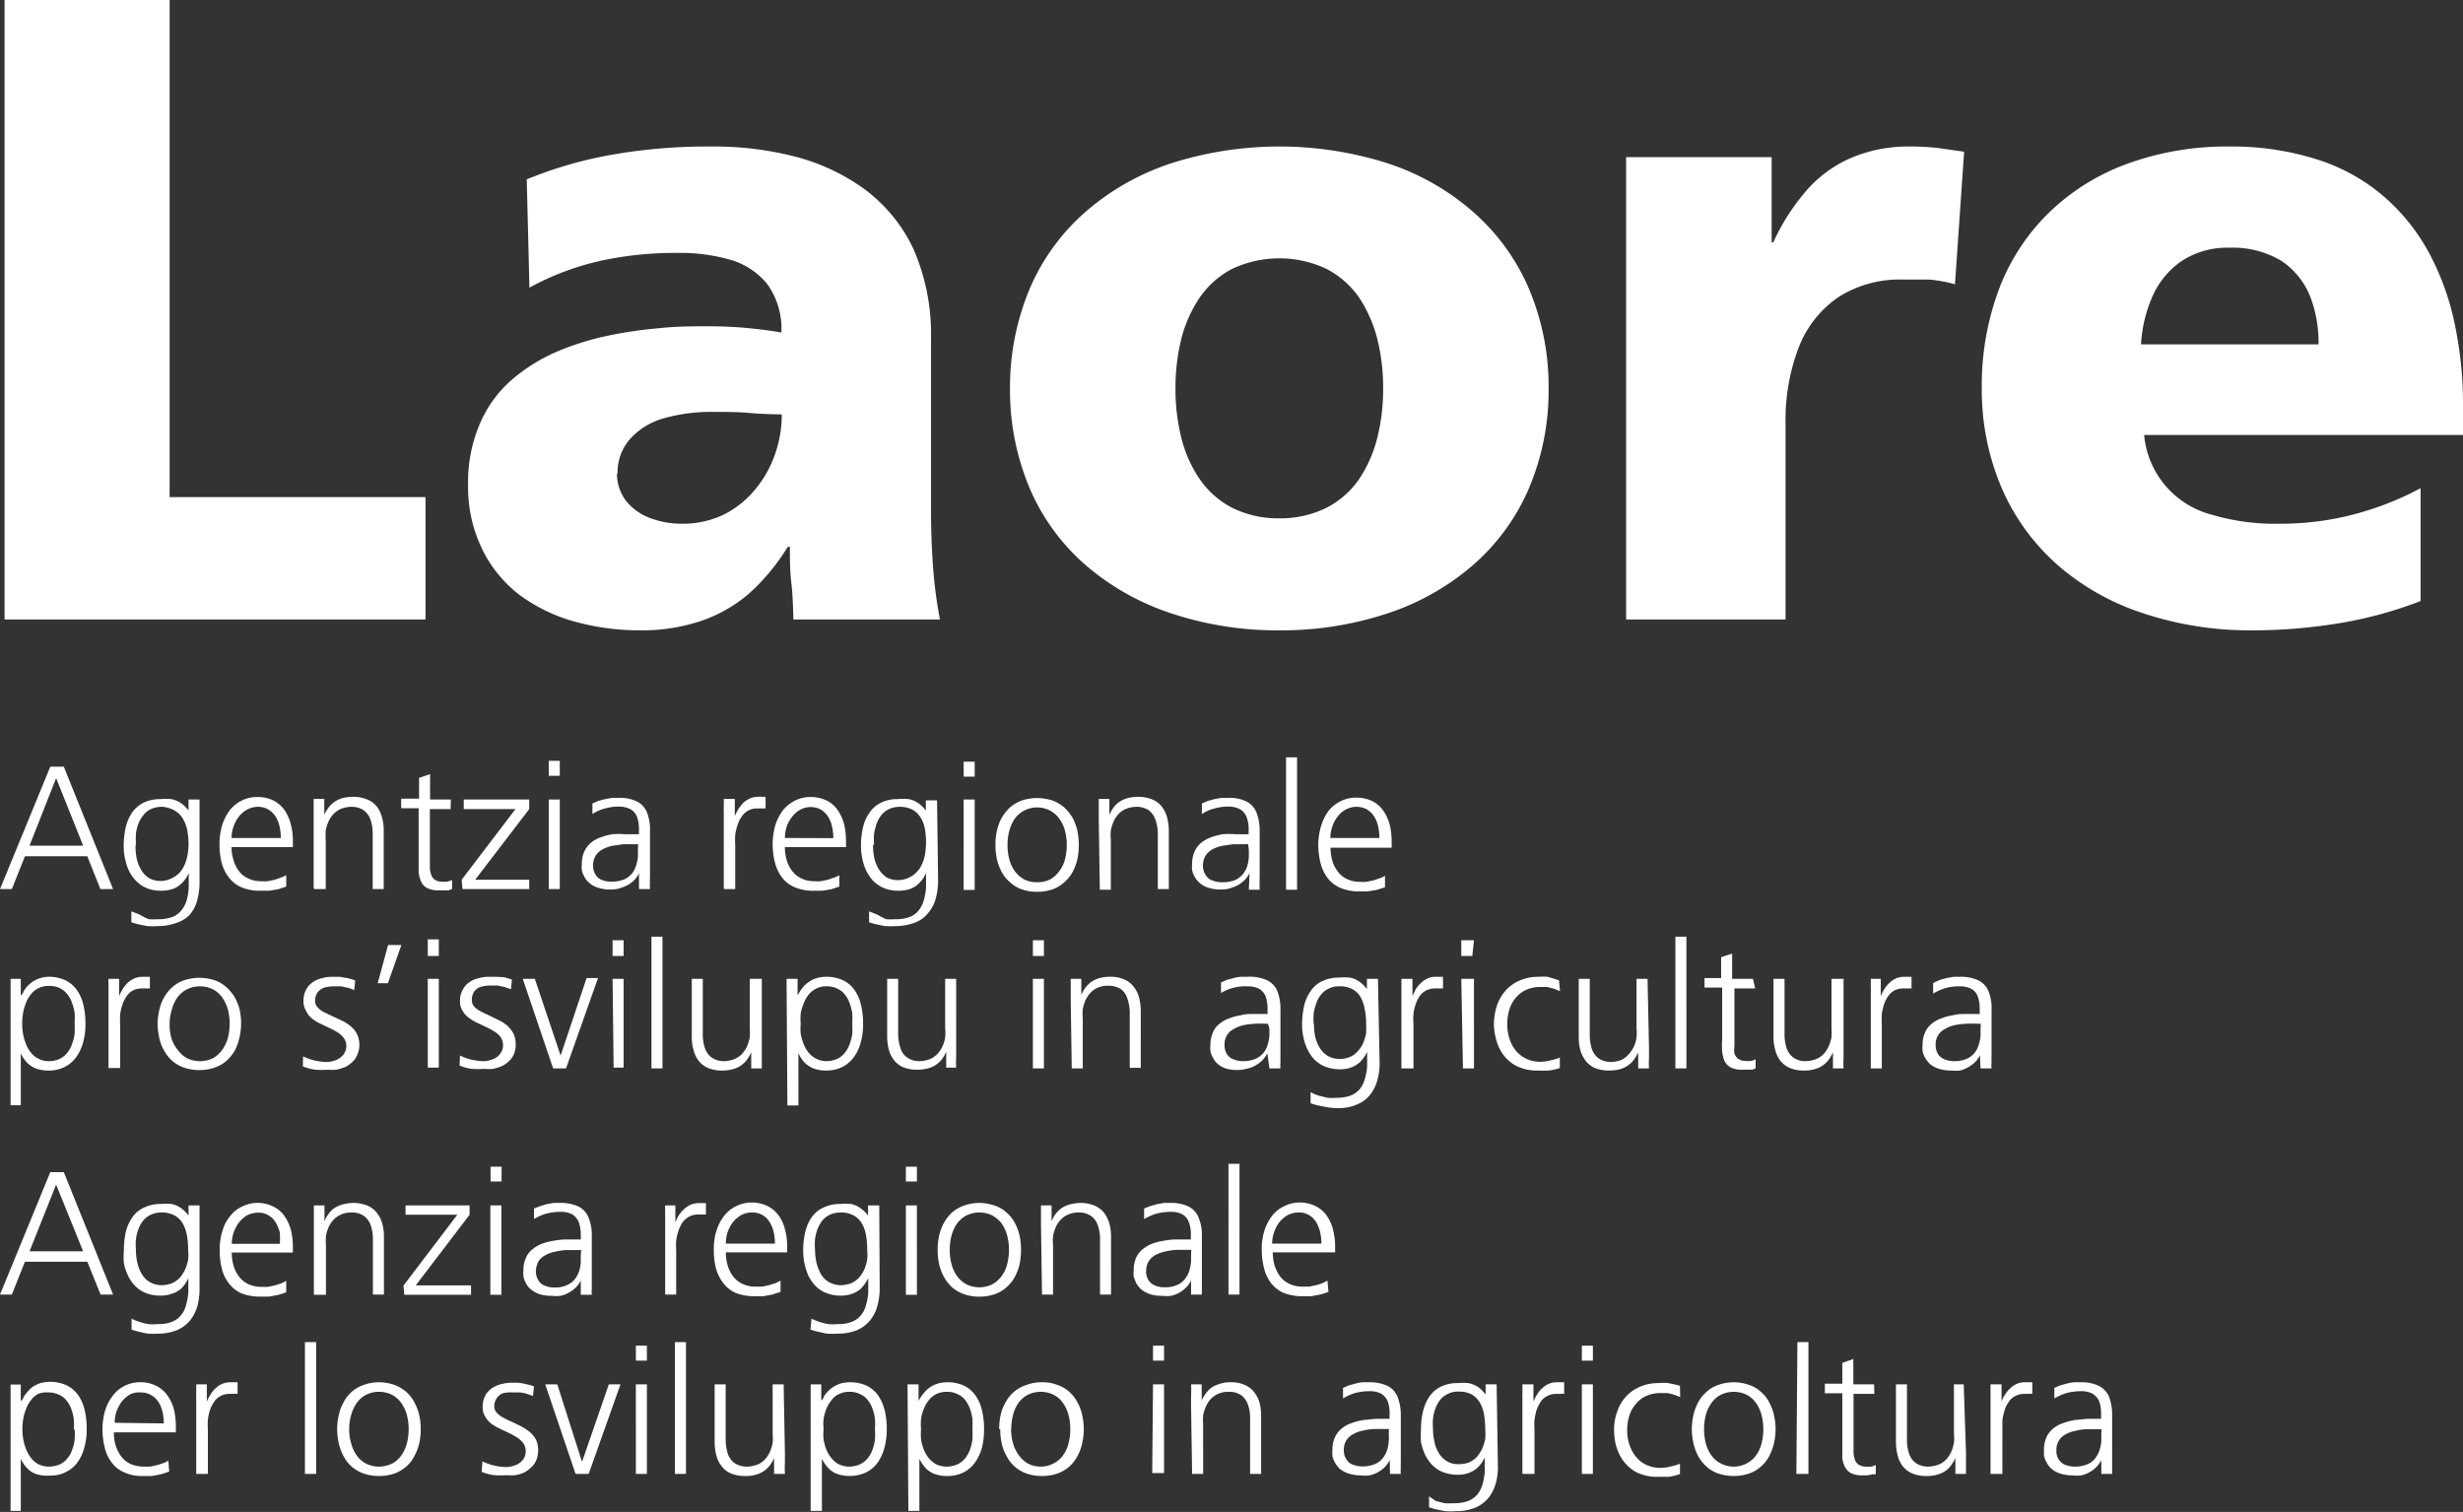 <svg id="Livello_1" data-name="Livello 1" xmlns="http://www.w3.org/2000/svg" viewBox="0 0 118.49 72.75"><rect x="0" y="0" width="118.49" height="72.75" fill="#333333" stroke="none"/><path d="M.22,29.81H20.47V23.92H8.16V0H.22Zm45,0a21.51,21.51,0,0,1-.34-2.63c-.06-.87-.09-1.75-.09-2.62V16.27a10.26,10.26,0,0,0-.85-4.3A7.62,7.62,0,0,0,41.6,9.11a9.88,9.88,0,0,0-3.37-1.58,15.61,15.61,0,0,0-4-.48,26.56,26.56,0,0,0-4.65.37,19.8,19.8,0,0,0-4.24,1.21l.13,5.21a13.1,13.1,0,0,1,3.42-1.29,16.69,16.69,0,0,1,3.67-.38,8.7,8.7,0,0,1,2.54.32,3.55,3.55,0,0,1,1.82,1.19A3.67,3.67,0,0,1,37.59,16c-.5-.09-1.06-.16-1.69-.22s-1.26-.08-1.89-.08-1.46,0-2.28.09a20.71,20.71,0,0,0-2.52.37,13.36,13.36,0,0,0-2.49.79,8.46,8.46,0,0,0-2.14,1.36,5.82,5.82,0,0,0-1.49,2.07,7,7,0,0,0-.57,2.92,6.79,6.79,0,0,0,.68,3.13A6.16,6.16,0,0,0,25,28.63a8.05,8.05,0,0,0,2.65,1.28,11.7,11.7,0,0,0,3.16.42,9,9,0,0,0,2.85-.43A7,7,0,0,0,36,28.59a10.18,10.18,0,0,0,1.9-2.28H38c0,.58,0,1.15.07,1.74s.08,1.16.1,1.76Zm-15.51-7a2.44,2.44,0,0,1,.63-1.72A3.42,3.42,0,0,1,32,20.11a8.28,8.28,0,0,1,2.37-.29c.58,0,1.14,0,1.69.05s1.06.06,1.55.07a5.8,5.8,0,0,1-.33,1.93,5.37,5.37,0,0,1-.95,1.68,4.7,4.7,0,0,1-1.49,1.2,4.53,4.53,0,0,1-2,.45,4.28,4.28,0,0,1-1.61-.29,2.69,2.69,0,0,1-1.13-.83,2.2,2.2,0,0,1-.42-1.31m31.87,7.56a16.21,16.21,0,0,0,5.12-.79,12,12,0,0,0,4.1-2.27,10.22,10.22,0,0,0,2.73-3.65,12,12,0,0,0,1-4.91,12.06,12.06,0,0,0-1-4.94,10.26,10.26,0,0,0-2.73-3.66,11.8,11.8,0,0,0-4.1-2.28,17.19,17.19,0,0,0-10.24,0,11.94,11.94,0,0,0-4.11,2.28,10.26,10.26,0,0,0-2.73,3.66,12.23,12.23,0,0,0-1,4.94,12.12,12.12,0,0,0,1,4.91,10.22,10.22,0,0,0,2.73,3.65,12.09,12.09,0,0,0,4.11,2.27,16.12,16.12,0,0,0,5.12.79m0-5.39a5,5,0,0,1-2.28-.51,4.26,4.26,0,0,1-1.55-1.37,6.11,6.11,0,0,1-.89-2,9.6,9.6,0,0,1-.28-2.36,9.72,9.72,0,0,1,.28-2.39,6.32,6.32,0,0,1,.89-2,4.36,4.36,0,0,1,1.55-1.37,5.33,5.33,0,0,1,4.55,0,4.39,4.39,0,0,1,1.56,1.37,6.53,6.53,0,0,1,.88,2,9.72,9.72,0,0,1,.28,2.39,9.6,9.6,0,0,1-.28,2.36,6.31,6.31,0,0,1-.88,2,4.29,4.29,0,0,1-1.56,1.37,5,5,0,0,1-2.27.51M94.49,7.3l-1.26-.18a12,12,0,0,0-1.35-.07A7,7,0,0,0,89,7.62a6,6,0,0,0-2.13,1.59,10.28,10.28,0,0,0-1.56,2.45h-.08V7.56h-7V29.81H85.9V20.42a9.8,9.8,0,0,1,.65-3.75,5.22,5.22,0,0,1,1.9-2.38,5.49,5.49,0,0,1,3-.84c.45,0,.89,0,1.31,0a6.35,6.35,0,0,1,1.29.23Zm24,13.63V19.52a18.53,18.53,0,0,0-.38-3.84,12.65,12.65,0,0,0-1.2-3.41,9.67,9.67,0,0,0-2.14-2.74,9.17,9.17,0,0,0-3.18-1.82,13.5,13.5,0,0,0-4.33-.66,14,14,0,0,0-4.78.78,10.65,10.65,0,0,0-3.77,2.27,10.15,10.15,0,0,0-2.48,3.65,13.2,13.2,0,0,0-.89,4.92,12,12,0,0,0,1,4.91,10.48,10.48,0,0,0,2.72,3.67,11.87,11.87,0,0,0,4.11,2.28,16.21,16.21,0,0,0,5.12.8,25.69,25.69,0,0,0,4.23-.34,19.63,19.63,0,0,0,3.93-1.07V23.49A14.58,14.58,0,0,1,113,24.81a13.94,13.94,0,0,1-3.31.39,10.71,10.71,0,0,1-3.27-.43,4.37,4.37,0,0,1-3.27-3.84ZM103,16.57a6.6,6.6,0,0,1,.57-2.35,4,4,0,0,1,1.4-1.67,4,4,0,0,1,2.3-.63,4.51,4.51,0,0,1,2.48.63,3.73,3.73,0,0,1,1.37,1.67,6.14,6.14,0,0,1,.42,2.35Z" style="fill:#fff"/><path d="M0,42.78H.57L1.2,41.2h3l.63,1.58h.61L3.07,36.89H2.42Zm4-2.09H1.42L2.7,37.44Zm2.54-.07a4.32,4.32,0,0,1,0-.5,2.07,2.07,0,0,1,.12-.49,1.52,1.52,0,0,1,.24-.41.94.94,0,0,1,.36-.29,1.37,1.37,0,0,1,.52-.11A1.41,1.41,0,0,1,8.4,39a1.09,1.09,0,0,1,.39.38,1.83,1.83,0,0,1,.22.57,4,4,0,0,1,.06.71,2.72,2.72,0,0,1-.05.49,2,2,0,0,1-.14.46,1.36,1.36,0,0,1-.24.38,1.31,1.31,0,0,1-.38.27,1.19,1.19,0,0,1-1.08,0,1.18,1.18,0,0,1-.38-.39,1.86,1.86,0,0,1-.22-.54,3.21,3.21,0,0,1-.06-.63M9.6,38.47H9.07V39h0a1.57,1.57,0,0,0-.4-.38,1.33,1.33,0,0,0-.43-.17,2.64,2.64,0,0,0-.51,0,1.87,1.87,0,0,0-.82.17,1.55,1.55,0,0,0-.55.47,2.19,2.19,0,0,0-.31.71,4.2,4.2,0,0,0-.1.9,2.88,2.88,0,0,0,.06.59,2.62,2.62,0,0,0,.18.58,2,2,0,0,0,.35.51,1.54,1.54,0,0,0,.51.35,1.78,1.78,0,0,0,.72.13,1.82,1.82,0,0,0,.52-.08,1.07,1.07,0,0,0,.44-.27,1.48,1.48,0,0,0,.35-.5h0c0,.25,0,.48,0,.7a2.88,2.88,0,0,1-.1.61,1.46,1.46,0,0,1-.25.48,1.08,1.08,0,0,1-.43.32,1.9,1.9,0,0,1-.68.11,3.42,3.42,0,0,1-.46,0A3.83,3.83,0,0,1,6.7,44l-.38-.15,0,.53.31.09.45.09a4.51,4.51,0,0,0,.54,0,2.58,2.58,0,0,0,.94-.18A1.47,1.47,0,0,0,9.14,44a1.73,1.73,0,0,0,.35-.69,3.24,3.24,0,0,0,.11-.85Zm4.17,3.64a1.33,1.33,0,0,1-.24.11l-.31.11-.34.07a1.77,1.77,0,0,1-.32,0,1.31,1.31,0,0,1-.61-.13,1.1,1.1,0,0,1-.45-.35,1.5,1.5,0,0,1-.26-.52,1.91,1.91,0,0,1-.1-.64h2.95v-.27a3.15,3.15,0,0,0-.1-.83,2.2,2.2,0,0,0-.3-.68,1.56,1.56,0,0,0-.53-.46,1.73,1.73,0,0,0-.78-.17,1.66,1.66,0,0,0-.75.17,1.68,1.68,0,0,0-.57.46,2.33,2.33,0,0,0-.37.72,3.21,3.21,0,0,0-.13.9,3.59,3.59,0,0,0,.1.9,2,2,0,0,0,.35.72,1.49,1.49,0,0,0,.6.47,2.24,2.24,0,0,0,.91.17l.42,0,.43-.07.4-.13Zm-2.63-1.79a1.6,1.6,0,0,1,.09-.53,1.57,1.57,0,0,1,.25-.48,1.22,1.22,0,0,1,.4-.35,1.16,1.16,0,0,1,.53-.14,1.05,1.05,0,0,1,.5.13,1.14,1.14,0,0,1,.35.34,1.72,1.72,0,0,1,.19.48,2.51,2.51,0,0,1,.06.55Zm4,2.46h.53V40.4a3.27,3.27,0,0,1,0-.44,1.87,1.87,0,0,1,.13-.42,1.31,1.31,0,0,1,.24-.37,1.16,1.16,0,0,1,.36-.25,1.54,1.54,0,0,1,.51-.1,1.06,1.06,0,0,1,.59.17,1,1,0,0,1,.33.46,2.17,2.17,0,0,1,.1.71v2.62h.53V40a2.3,2.3,0,0,0-.08-.66,1.53,1.53,0,0,0-.25-.53,1.13,1.13,0,0,0-.46-.34,1.72,1.72,0,0,0-.68-.13,1.91,1.91,0,0,0-.57.08,1.31,1.31,0,0,0-.39.21,1.14,1.14,0,0,0-.26.28,1.52,1.52,0,0,0-.17.3h0v-.77h-.51l0,.52v3.79Zm6.55-4.31h-1V37.25l-.53.18v1H19.3v.46h.84v2.51c0,.2,0,.39,0,.56a1.47,1.47,0,0,0,.12.46.62.62,0,0,0,.29.31,1.19,1.19,0,0,0,.55.11l.26,0,.22,0,.17-.06,0-.43-.23.07a1.06,1.06,0,0,1-.26,0,.55.55,0,0,1-.34-.09.44.44,0,0,1-.18-.26,1,1,0,0,1-.06-.36V38.93h1Zm.56,4.31h3.21v-.45h-2.6l2.6-3.4v-.46H22.31v.46H24.8l-2.59,3.4Zm4.15,0h.53V38.47h-.53Zm.53-6.17h-.53v.72h.53Zm3.81,6.17h.53a1.43,1.43,0,0,1,0-.29,2.64,2.64,0,0,1,0-.29V40a2.21,2.21,0,0,0-.15-.92,1,1,0,0,0-.49-.52,1.85,1.85,0,0,0-.87-.17l-.31,0-.34.06-.33.09-.28.12v.51a1.93,1.93,0,0,1,.61-.27,2.37,2.37,0,0,1,.65-.09,1.21,1.21,0,0,1,.58.13.76.76,0,0,1,.31.37,1.82,1.82,0,0,1,.09.61v.22h-.1l-.58,0a4,4,0,0,0-.6,0,3.29,3.29,0,0,0-.56.15,1.54,1.54,0,0,0-.47.26,1.23,1.23,0,0,0-.32.42,1.44,1.44,0,0,0-.12.61,1.41,1.41,0,0,0,0,.28,1,1,0,0,0,.12.32.84.84,0,0,0,.24.3,1,1,0,0,0,.41.23,1.85,1.85,0,0,0,.62.09,1.37,1.37,0,0,0,.4-.05,2.26,2.26,0,0,0,.39-.15,1.42,1.42,0,0,0,.34-.25,1,1,0,0,0,.23-.34h0Zm-.05-1.91c0,.1,0,.21,0,.34a2.12,2.12,0,0,1-.08.41,1.18,1.18,0,0,1-.19.39,1.06,1.06,0,0,1-.38.3,1.51,1.51,0,0,1-.61.11,1.07,1.07,0,0,1-.45-.07.61.61,0,0,1-.32-.25.83.83,0,0,1-.13-.45,1,1,0,0,1,.12-.47.9.9,0,0,1,.33-.31,2.09,2.09,0,0,1,.46-.17l.55-.08h.71Zm4.15,1.91h.53V40.65a4,4,0,0,1,0-.48,2.37,2.37,0,0,1,.11-.46,1.34,1.34,0,0,1,.19-.4A.89.89,0,0,1,36,39a.87.87,0,0,1,.44-.1h.2l.19,0v-.56l-.17,0a.71.71,0,0,0-.2,0,.92.92,0,0,0-.38.08,1.27,1.27,0,0,0-.31.2,1.76,1.76,0,0,0-.24.3,2.31,2.31,0,0,0-.18.35h0v-.83h-.53a1.8,1.8,0,0,1,0,.22c0,.07,0,.13,0,.2a2.09,2.09,0,0,0,0,.24v3.65Zm5.54-.67a.9.9,0,0,1-.24.11l-.31.11-.34.07a1.67,1.67,0,0,1-.31,0,1.35,1.35,0,0,1-.62-.13,1.14,1.14,0,0,1-.44-.35,1.51,1.51,0,0,1-.27-.52,2.2,2.2,0,0,1-.09-.64h2.94v-.27a3.64,3.64,0,0,0-.09-.83,2.22,2.22,0,0,0-.31-.68,1.4,1.4,0,0,0-.53-.46,1.73,1.73,0,0,0-.78-.17,1.64,1.64,0,0,0-.74.17,1.82,1.82,0,0,0-.58.46,2.57,2.57,0,0,0-.37.72,3.62,3.62,0,0,0-.13.9,3.58,3.58,0,0,0,.11.9,2,2,0,0,0,.34.72,1.52,1.52,0,0,0,.61.47,2.21,2.21,0,0,0,.91.17l.41,0,.43-.07.4-.13Zm-2.62-1.79a1.89,1.89,0,0,1,.08-.53,1.59,1.59,0,0,1,.26-.48,1.22,1.22,0,0,1,.4-.35,1.05,1.05,0,0,1,1,0,1.1,1.1,0,0,1,.34.34,1.46,1.46,0,0,1,.19.48,2.51,2.51,0,0,1,.06.55Zm4.29.3a2.85,2.85,0,0,1,0-.5,3.89,3.89,0,0,1,.12-.49,1.81,1.81,0,0,1,.23-.41,1.06,1.06,0,0,1,.37-.29,1.33,1.33,0,0,1,.52-.11,1.37,1.37,0,0,1,.61.14,1.09,1.09,0,0,1,.39.38,1.61,1.61,0,0,1,.21.57,3.64,3.64,0,0,1,0,1.2,2,2,0,0,1-.14.46,1.19,1.19,0,0,1-.25.38,1.14,1.14,0,0,1-.37.27,1.19,1.19,0,0,1-1.08,0,1.29,1.29,0,0,1-.38-.39,1.86,1.86,0,0,1-.22-.54,3.21,3.21,0,0,1-.06-.63m3.08-2.15h-.54V39h0a1.57,1.57,0,0,0-.4-.38,1.25,1.25,0,0,0-.43-.17,2.75,2.75,0,0,0-.52,0,1.78,1.78,0,0,0-.8.17,1.4,1.4,0,0,0-.55.47,2,2,0,0,0-.32.71,3.65,3.65,0,0,0-.1.9,2.88,2.88,0,0,0,.06.59,2.62,2.62,0,0,0,.18.58,2.27,2.27,0,0,0,.34.51,1.7,1.7,0,0,0,.52.35,1.81,1.81,0,0,0,.72.13,1.77,1.77,0,0,0,.52-.08,1.07,1.07,0,0,0,.44-.27,1.48,1.48,0,0,0,.35-.5h0c0,.25,0,.48,0,.7a2.87,2.87,0,0,1-.11.61,1.28,1.28,0,0,1-.24.48,1,1,0,0,1-.43.32,1.9,1.9,0,0,1-.68.11,3.73,3.73,0,0,1-.47,0L42.18,44l-.37-.15,0,.53.31.09.45.09a4.51,4.51,0,0,0,.54,0,2.58,2.58,0,0,0,.94-.18,1.47,1.47,0,0,0,.62-.47,1.73,1.73,0,0,0,.35-.69,3.24,3.24,0,0,0,.11-.85Zm1.28,4.31h.53V38.47h-.53Zm.53-6.17h-.53v.72h.53Zm1,4a3.11,3.11,0,0,0,.07.69,2.55,2.55,0,0,0,.23.62,1.75,1.75,0,0,0,.4.49,1.59,1.59,0,0,0,.56.34,2.13,2.13,0,0,0,.74.12,2.19,2.19,0,0,0,.75-.12,1.59,1.59,0,0,0,.56-.34,1.75,1.75,0,0,0,.4-.49,2.55,2.55,0,0,0,.23-.62,3.39,3.39,0,0,0,0-1.37,2.55,2.55,0,0,0-.23-.62,2.38,2.38,0,0,0-.4-.5,1.93,1.93,0,0,0-.56-.33,2.46,2.46,0,0,0-.75-.12,2.39,2.39,0,0,0-.74.12,1.93,1.93,0,0,0-.56.33,2.38,2.38,0,0,0-.4.5,2.55,2.55,0,0,0-.23.62,3.08,3.08,0,0,0-.07.68m.58,0a2.56,2.56,0,0,1,.09-.69,1.82,1.82,0,0,1,.27-.58,1.27,1.27,0,0,1,.45-.38,1.34,1.34,0,0,1,1.23,0,1.24,1.24,0,0,1,.44.38,1.65,1.65,0,0,1,.28.58,2.56,2.56,0,0,1,.09.69,2.65,2.65,0,0,1-.09.71,1.52,1.52,0,0,1-.28.57,1.38,1.38,0,0,1-.44.39,1.35,1.35,0,0,1-.62.13,1.33,1.33,0,0,1-.61-.13,1.41,1.41,0,0,1-.45-.39,1.67,1.67,0,0,1-.27-.57,2.65,2.65,0,0,1-.09-.71m4.44,2.16h.53V40.4a2.18,2.18,0,0,1,0-.44,1.87,1.87,0,0,1,.13-.42,1.31,1.31,0,0,1,.24-.37,1.05,1.05,0,0,1,.36-.25,1.49,1.49,0,0,1,.51-.1,1.08,1.08,0,0,1,.59.17,1,1,0,0,1,.32.46,2.16,2.16,0,0,1,.11.71v2.62h.53V40a2.71,2.71,0,0,0-.08-.66,1.54,1.54,0,0,0-.26-.53,1.1,1.1,0,0,0-.45-.34,1.75,1.75,0,0,0-.68-.13,1.91,1.91,0,0,0-.57.08,1.24,1.24,0,0,0-.66.49,2.19,2.19,0,0,0-.16.3h0v-.77h-.51c0,.17,0,.35,0,.52s0,.33,0,.5Zm7.17,0h.52a2.85,2.85,0,0,1,0-.29,2.71,2.71,0,0,1,0-.29V40a2.37,2.37,0,0,0-.16-.92,1,1,0,0,0-.49-.52,1.83,1.83,0,0,0-.86-.17l-.32,0-.34.06-.33.09-.28.12v.51a1.93,1.93,0,0,1,.61-.27,2.39,2.39,0,0,1,.66-.09,1.2,1.2,0,0,1,.57.13.76.76,0,0,1,.31.37,1.59,1.59,0,0,1,.1.61v.22H60l-.58,0a4,4,0,0,0-.6,0,3.29,3.29,0,0,0-.56.15,1.54,1.54,0,0,0-.47.26,1.12,1.12,0,0,0-.32.42,1.44,1.44,0,0,0-.12.61,1.41,1.41,0,0,0,0,.28,1,1,0,0,0,.12.32,1,1,0,0,0,.24.3,1.09,1.09,0,0,0,.41.23,1.89,1.89,0,0,0,.62.09,1.44,1.44,0,0,0,.41-.05,3.12,3.12,0,0,0,.39-.15,1.59,1.59,0,0,0,.33-.25,1.16,1.16,0,0,0,.24-.34h0Zm0-1.91c0,.1,0,.21,0,.34a2.07,2.07,0,0,1-.07.41,1.2,1.2,0,0,1-.2.39,1.06,1.06,0,0,1-.38.3,1.51,1.51,0,0,1-.61.11,1.09,1.09,0,0,1-.45-.07A.61.61,0,0,1,58,42.1a.83.83,0,0,1-.13-.45,1,1,0,0,1,.12-.47,1,1,0,0,1,.33-.31,1.84,1.84,0,0,1,.47-.17l.54-.08h.72Zm1.79,1.91h.53V36.44h-.53Zm4.76-.67a1,1,0,0,1-.23.11l-.32.11-.34.07a1.67,1.67,0,0,1-.31,0,1.35,1.35,0,0,1-.62-.13,1.14,1.14,0,0,1-.44-.35,1.51,1.51,0,0,1-.27-.52,2.2,2.2,0,0,1-.09-.64h2.94v-.27a3.64,3.64,0,0,0-.09-.83,2.22,2.22,0,0,0-.31-.68,1.4,1.4,0,0,0-.53-.46,1.7,1.7,0,0,0-.78-.17,1.64,1.64,0,0,0-.74.17,1.71,1.71,0,0,0-.58.46,2.32,2.32,0,0,0-.36.72,3.2,3.2,0,0,0-.14.9,3.58,3.58,0,0,0,.11.9,2,2,0,0,0,.34.72,1.52,1.52,0,0,0,.61.47,2.19,2.19,0,0,0,.9.17l.42,0,.43-.07.4-.13ZM64,40.32a1.6,1.6,0,0,1,.09-.53,1.38,1.38,0,0,1,.25-.48,1.14,1.14,0,0,1,.92-.49,1.13,1.13,0,0,1,.51.13,1.1,1.1,0,0,1,.34.34,1.46,1.46,0,0,1,.19.48,2.51,2.51,0,0,1,.06.55ZM.51,53.18H1v-2.5h0a1.55,1.55,0,0,0,.31.46,1.18,1.18,0,0,0,.44.28,1.74,1.74,0,0,0,.59.09,1.68,1.68,0,0,0,.77-.17,1.52,1.52,0,0,0,.56-.48,2.21,2.21,0,0,0,.33-.71,3.15,3.15,0,0,0,.11-.89,3.73,3.73,0,0,0-.1-.91,2,2,0,0,0-.31-.71,1.47,1.47,0,0,0-.55-.47A1.86,1.86,0,0,0,2.4,47a1.39,1.39,0,0,0-.48.07,1.5,1.5,0,0,0-.36.17,2,2,0,0,0-.26.23,2.68,2.68,0,0,0-.17.23c0,.08-.08.14-.11.19H1l0-.79H.51Zm3.08-3.92a4.19,4.19,0,0,1,0,.5,2.34,2.34,0,0,1-.13.49,1.18,1.18,0,0,1-.23.41,1,1,0,0,1-.36.29,1.22,1.22,0,0,1-.53.11,1,1,0,0,1-.49-.12,1,1,0,0,1-.36-.29,1.35,1.35,0,0,1-.24-.42,2.18,2.18,0,0,1-.14-.48,3,3,0,0,1,0-1,2.11,2.11,0,0,1,.14-.49,1.47,1.47,0,0,1,.24-.42,1,1,0,0,1,.36-.29,1.07,1.07,0,0,1,.49-.11,1.22,1.22,0,0,1,.53.1,1.12,1.12,0,0,1,.36.29,1.27,1.27,0,0,1,.23.41,2.52,2.52,0,0,1,.13.49,4.36,4.36,0,0,1,0,.51m1.66,2.15h.53V49.28a3.71,3.71,0,0,1,0-.47,2.31,2.31,0,0,1,.11-.47,1.36,1.36,0,0,1,.2-.4.89.89,0,0,1,.3-.28,1,1,0,0,1,.43-.1h.21l.18,0v-.56l-.17,0h-.2a1,1,0,0,0-.38.08,1.49,1.49,0,0,0-.31.2,1.76,1.76,0,0,0-.24.3,2.31,2.31,0,0,0-.18.35h0V47.1H5.22a1.5,1.5,0,0,0,0,.22c0,.06,0,.13,0,.2v3.89Zm2.33-2.15a3.08,3.08,0,0,0,.08.68,1.93,1.93,0,0,0,.23.62,1.88,1.88,0,0,0,.39.5,1.78,1.78,0,0,0,.57.33,2.34,2.34,0,0,0,1.48,0,1.78,1.78,0,0,0,.57-.33,2.15,2.15,0,0,0,.4-.5,2.53,2.53,0,0,0,.22-.62,3,3,0,0,0,0-1.37A2.53,2.53,0,0,0,11.3,48a2.09,2.09,0,0,0-.4-.49,1.63,1.63,0,0,0-.57-.34,2.34,2.34,0,0,0-1.48,0,1.63,1.63,0,0,0-.57.34,1.83,1.83,0,0,0-.39.49,1.93,1.93,0,0,0-.23.62,3.1,3.1,0,0,0-.08.69m.58,0a2.34,2.34,0,0,1,.1-.71A1.87,1.87,0,0,1,8.53,48,1.33,1.33,0,0,1,9,47.6a1.44,1.44,0,0,1,1.24,0,1.33,1.33,0,0,1,.44.38,2.16,2.16,0,0,1,.28.57,3.21,3.21,0,0,1,.09.71,3.12,3.12,0,0,1-.09.7,2,2,0,0,1-.28.57,1.36,1.36,0,0,1-.44.39,1.44,1.44,0,0,1-1.24,0,1.36,1.36,0,0,1-.44-.39A1.77,1.77,0,0,1,8.26,50a2.28,2.28,0,0,1-.1-.7" style="fill:#fff"/><path d="M14.57,51.31a2.46,2.46,0,0,0,.59.16,4.21,4.21,0,0,0,.62,0,2,2,0,0,0,.41,0,3,3,0,0,0,.4-.12,1.36,1.36,0,0,0,.35-.24.92.92,0,0,0,.24-.34,1.19,1.19,0,0,0,0-1,1.1,1.1,0,0,0-.3-.38,2.07,2.07,0,0,0-.41-.27L16,48.9l-.42-.2a1,1,0,0,1-.3-.23.42.42,0,0,1-.12-.29.67.67,0,0,1,.12-.43.68.68,0,0,1,.32-.23,1.83,1.83,0,0,1,.49-.06l.32,0,.33.07a2.09,2.09,0,0,1,.3.11l.05-.46a2.52,2.52,0,0,0-.39-.12L16.32,47,16,47a1.81,1.81,0,0,0-.52.07,1.3,1.3,0,0,0-.45.2,1,1,0,0,0-.31.36,1.15,1.15,0,0,0-.12.55.82.82,0,0,0,.12.45A1,1,0,0,0,15,49a1.8,1.8,0,0,0,.4.25l.44.21a3.14,3.14,0,0,1,.41.22,1.08,1.08,0,0,1,.29.27.62.62,0,0,1,.12.38.66.66,0,0,1-.08.32.61.61,0,0,1-.21.24.85.85,0,0,1-.3.15,1.15,1.15,0,0,1-.37.06,2.8,2.8,0,0,1-.59-.08,2.76,2.76,0,0,1-.53-.19Zm3.6-4h.49l.65-1.84h-.64Zm2.41,4.06h.53V47.1h-.53Zm.53-6.17h-.53V46h.53Zm1,6.07a2.23,2.23,0,0,0,.59.16,4.08,4.08,0,0,0,.61,0,2,2,0,0,0,.41,0,2.64,2.64,0,0,0,.4-.12,1.21,1.21,0,0,0,.35-.24.94.94,0,0,0,.25-.34,1.21,1.21,0,0,0,.09-.48,1.17,1.17,0,0,0-.11-.52,1.4,1.4,0,0,0-.3-.38,1.88,1.88,0,0,0-.42-.27l-.45-.22c-.15-.07-.29-.13-.41-.2a1.09,1.09,0,0,1-.31-.23.46.46,0,0,1-.11-.29.74.74,0,0,1,.11-.43.66.66,0,0,1,.33-.23,1.77,1.77,0,0,1,.49-.06l.31,0,.33.07.31.11.05-.46a2.64,2.64,0,0,0-.4-.12L23.83,47l-.3,0a1.75,1.75,0,0,0-.51.07,1.15,1.15,0,0,0-.45.2.9.9,0,0,0-.31.36,1,1,0,0,0-.13.55.82.82,0,0,0,.12.45,1,1,0,0,0,.29.33,2.14,2.14,0,0,0,.41.25l.44.21a3.78,3.78,0,0,1,.4.22,1,1,0,0,1,.3.27.68.68,0,0,1,.11.38.57.57,0,0,1-.08.32.68.68,0,0,1-.2.24.81.81,0,0,1-.31.15,1,1,0,0,1-.36.06,2.89,2.89,0,0,1-.6-.08,2.66,2.66,0,0,1-.52-.19Zm6.66-4.21h-.55l-1.25,3.73h0L25.73,47.1h-.58l1.46,4.31h.62Zm.75,4.31H30V47.1h-.53ZM30,45.24h-.53V46H30Zm1.34,6.17h.53V45.07h-.53ZM36.6,47.1h-.53v2.38a3.13,3.13,0,0,1,0,.44,3.06,3.06,0,0,1-.13.43,1.74,1.74,0,0,1-.24.36,1.1,1.1,0,0,1-.37.25,1.48,1.48,0,0,1-.5.1,1.06,1.06,0,0,1-.59-.17.93.93,0,0,1-.33-.46,2.17,2.17,0,0,1-.1-.71V47.1h-.53v2.76a2.27,2.27,0,0,0,.08.65,1.45,1.45,0,0,0,.25.53,1.15,1.15,0,0,0,.46.35,1.67,1.67,0,0,0,.67.12,1.82,1.82,0,0,0,.57-.08,1.17,1.17,0,0,0,.4-.21,1.14,1.14,0,0,0,.26-.28,2.28,2.28,0,0,0,.17-.3h0v.77h.51l0-.51V47.1Zm1.28,6.09h.53V50.67h0a1.48,1.48,0,0,0,.31.47,1.27,1.27,0,0,0,.44.28,1.74,1.74,0,0,0,.59.09,1.68,1.68,0,0,0,.77-.17,1.53,1.53,0,0,0,.56-.48,2,2,0,0,0,.33-.71,3.19,3.19,0,0,0,.11-.89,3.73,3.73,0,0,0-.1-.91,2,2,0,0,0-.31-.71,1.39,1.39,0,0,0-.55-.47,1.86,1.86,0,0,0-.81-.17,1.73,1.73,0,0,0-.48.07,1.21,1.21,0,0,0-.36.18,1.16,1.16,0,0,0-.26.23,1.7,1.7,0,0,0-.17.23l-.11.18h0l0-.79h-.53ZM41,49.26a4.63,4.63,0,0,1,0,.51,2.42,2.42,0,0,1-.13.48,1.27,1.27,0,0,1-.23.41,1,1,0,0,1-.36.29,1.38,1.38,0,0,1-.53.11,1.11,1.11,0,0,1-.49-.12,1.12,1.12,0,0,1-.36-.29,1.58,1.58,0,0,1-.24-.42,2.75,2.75,0,0,1-.14-.49,2.67,2.67,0,0,1,0-.48,2.7,2.7,0,0,1,0-.49,2.43,2.43,0,0,1,.14-.48,1.64,1.64,0,0,1,.24-.43,1.12,1.12,0,0,1,.36-.29,1,1,0,0,1,.49-.11,1.09,1.09,0,0,1,.53.11.9.9,0,0,1,.36.28,1.27,1.27,0,0,1,.23.41,2.72,2.72,0,0,1,.13.49,4.36,4.36,0,0,1,0,.51m5-2.16h-.53v2.38a2.12,2.12,0,0,1,0,.44,1.64,1.64,0,0,1-.13.43,1.41,1.41,0,0,1-.24.36,1.16,1.16,0,0,1-.36.25,1.48,1.48,0,0,1-.5.1,1,1,0,0,1-.59-.17.82.82,0,0,1-.33-.46,2.16,2.16,0,0,1-.11-.71V47.1h-.53v2.76a2.69,2.69,0,0,0,.08.65A1.46,1.46,0,0,0,43,51a1.12,1.12,0,0,0,.45.35,1.72,1.72,0,0,0,.68.12,1.91,1.91,0,0,0,.57-.08,1.17,1.17,0,0,0,.4-.21,1.14,1.14,0,0,0,.26-.28,1.46,1.46,0,0,0,.16-.3h0v.77H46a4.36,4.36,0,0,1,0-.51c0-.17,0-.34,0-.5Zm3.69,4.31h.53V47.1h-.53Zm.53-6.17h-.53V46h.53Zm1.34,6.17h.53V49a2.18,2.18,0,0,1,0-.44,2.13,2.13,0,0,1,.13-.43,1.41,1.41,0,0,1,.24-.36,1.1,1.1,0,0,1,.36-.25,1.29,1.29,0,0,1,.51-.09,1.08,1.08,0,0,1,.59.16.9.9,0,0,1,.32.47,2.1,2.1,0,0,1,.11.7v2.62h.53V48.66a2.71,2.71,0,0,0-.08-.66,1.41,1.41,0,0,0-.26-.52,1.12,1.12,0,0,0-.45-.35,1.59,1.59,0,0,0-.68-.13,1.91,1.91,0,0,0-.57.08,1.37,1.37,0,0,0-.4.21,1.69,1.69,0,0,0-.26.28,2.19,2.19,0,0,0-.16.3h0V47.1h-.51c0,.18,0,.35,0,.52s0,.33,0,.49Zm9.51,0h.53a1.43,1.43,0,0,1,0-.29c0-.09,0-.19,0-.29V48.6a2.37,2.37,0,0,0-.15-.91,1,1,0,0,0-.49-.52A2,2,0,0,0,60,47l-.31,0a2,2,0,0,0-.34.06l-.33.09-.28.12v.51A2.25,2.25,0,0,1,60,47.46a1.22,1.22,0,0,1,.58.12.76.76,0,0,1,.31.37,1.78,1.78,0,0,1,.09.61v.23h-.68c-.21,0-.4,0-.6.06a2.42,2.42,0,0,0-.56.15,1.43,1.43,0,0,0-.47.26,1,1,0,0,0-.32.42,1.46,1.46,0,0,0-.12.62,1.48,1.48,0,0,0,0,.27,1.15,1.15,0,0,0,.12.32,1,1,0,0,0,.24.31,1.22,1.22,0,0,0,.41.22,1.92,1.92,0,0,0,1,0,1.32,1.32,0,0,0,.39-.15,1.66,1.66,0,0,0,.34-.25,1.39,1.39,0,0,0,.24-.34h0Zm0-1.91c0,.1,0,.21,0,.34a2.12,2.12,0,0,1-.08.41,1.18,1.18,0,0,1-.19.39,1,1,0,0,1-.38.3,1.54,1.54,0,0,1-.61.12,1.25,1.25,0,0,1-.45-.08.64.64,0,0,1-.33-.25.83.83,0,0,1-.12-.45.84.84,0,0,1,.12-.47.8.8,0,0,1,.33-.3,1.58,1.58,0,0,1,.46-.18,3.31,3.31,0,0,1,.55-.07,5.15,5.15,0,0,1,.56,0H61Zm2.13-.24a2.91,2.91,0,0,1,0-.51,2.72,2.72,0,0,1,.13-.49,1.27,1.27,0,0,1,.23-.41,1,1,0,0,1,.36-.28,1.05,1.05,0,0,1,.52-.11,1.23,1.23,0,0,1,.61.13,1,1,0,0,1,.4.38,1.82,1.82,0,0,1,.2.57,3.26,3.26,0,0,1,.07.72,3.73,3.73,0,0,1,0,.47,2.77,2.77,0,0,1-.14.46,1.33,1.33,0,0,1-.26.39,1,1,0,0,1-.36.27,1.19,1.19,0,0,1-.51.1,1.09,1.09,0,0,1-.57-.14,1.21,1.21,0,0,1-.39-.39,1.86,1.86,0,0,1-.22-.54,3.18,3.18,0,0,1-.06-.62m3.08-2.16h-.53v.49h0a1.57,1.57,0,0,0-.4-.38,1.08,1.08,0,0,0-.43-.17,2.64,2.64,0,0,0-.51,0,1.8,1.8,0,0,0-.81.17,1.32,1.32,0,0,0-.55.47,2,2,0,0,0-.32.71,4.3,4.3,0,0,0-.1.91,3.11,3.11,0,0,0,.06.59,2.46,2.46,0,0,0,.19.58,2.06,2.06,0,0,0,.33.5,1.7,1.7,0,0,0,.52.35,2,2,0,0,0,.72.13,1.49,1.49,0,0,0,.52-.08,1.32,1.32,0,0,0,.45-.27,1.69,1.69,0,0,0,.34-.49h0q0,.36,0,.69a2.76,2.76,0,0,1-.11.61,1.43,1.43,0,0,1-.23.48,1.19,1.19,0,0,1-.44.32,1.9,1.9,0,0,1-.68.11,2.32,2.32,0,0,1-.46,0l-.44-.11a2.43,2.43,0,0,1-.36-.16l0,.54.31.09.45.09a3.1,3.1,0,0,0,.54.05,2.22,2.22,0,0,0,.94-.18,1.55,1.55,0,0,0,.62-.46,1.92,1.92,0,0,0,.35-.7,2.84,2.84,0,0,0,.11-.84Zm1.28,4.31H68V49.28a2.63,2.63,0,0,1,0-.48,1.8,1.8,0,0,1,.1-.46,1.64,1.64,0,0,1,.19-.4.92.92,0,0,1,.31-.28,1,1,0,0,1,.44-.1h.2l.18,0v-.56l-.17,0-.2,0a.87.87,0,0,0-.37.08,1,1,0,0,0-.31.21,1.41,1.41,0,0,0-.25.29,3.78,3.78,0,0,0-.17.35h0V47.1h-.53c0,.08,0,.15,0,.22s0,.13,0,.21v3.88Zm2.81,0h.53V47.1H70.3Zm.53-6.17H70.3V46h.53ZM75,47.17l-.22-.07L74.45,47A3.38,3.38,0,0,0,74,47a2.25,2.25,0,0,0-.87.17,2,2,0,0,0-.67.46,2.21,2.21,0,0,0-.43.71,3,3,0,0,0-.16.92,2.61,2.61,0,0,0,.09.69,2.42,2.42,0,0,0,.24.62,1.94,1.94,0,0,0,.41.49,1.75,1.75,0,0,0,.58.33,2.19,2.19,0,0,0,.75.12,5.17,5.17,0,0,0,.57,0,2.68,2.68,0,0,0,.53-.12l0-.5a2.9,2.9,0,0,1-.48.14,2,2,0,0,1-.49.06,1.52,1.52,0,0,1-.65-.15,1.45,1.45,0,0,1-.5-.39,1.72,1.72,0,0,1-.3-.57,2.22,2.22,0,0,1-.11-.69,2.38,2.38,0,0,1,.11-.73,1.53,1.53,0,0,1,.31-.56,1.37,1.37,0,0,1,.51-.38,1.67,1.67,0,0,1,.69-.13l.3,0,.32.08.3.12Zm4.26-.07h-.53v2.38a2.12,2.12,0,0,1,0,.44,1.62,1.62,0,0,1-.12.43,1.74,1.74,0,0,1-.24.36A1.1,1.1,0,0,1,78,51a1.48,1.48,0,0,1-.5.1,1.06,1.06,0,0,1-.59-.17.93.93,0,0,1-.33-.46,2.17,2.17,0,0,1-.1-.71V47.1h-.53v2.76a2.7,2.7,0,0,0,.07.65,1.64,1.64,0,0,0,.26.53,1.19,1.19,0,0,0,.45.35,1.76,1.76,0,0,0,.68.12,1.93,1.93,0,0,0,.58-.08,1.22,1.22,0,0,0,.39-.21,1.14,1.14,0,0,0,.26-.28,2.28,2.28,0,0,0,.17-.3h0v.77h.52a4.36,4.36,0,0,1,0-.51c0-.17,0-.34,0-.5Zm1.34,4.31h.53V45.07h-.53Zm3.73-4.31h-1V45.88l-.53.18v1H82v.46h.85v2.52a3.29,3.29,0,0,0,0,.55,1.83,1.83,0,0,0,.11.46.74.74,0,0,0,.3.31,1.19,1.19,0,0,0,.55.11l.26,0,.22,0,.17-.06,0-.44a1,1,0,0,1-.23.08,1.86,1.86,0,0,1-.26,0,.69.69,0,0,1-.35-.1.55.55,0,0,1-.18-.26,1.23,1.23,0,0,1,0-.35V47.56h1Zm4.32,0h-.54v2.38a3.15,3.15,0,0,1,0,.44,2.16,2.16,0,0,1-.14.43,1.38,1.38,0,0,1-.23.36,1.1,1.1,0,0,1-.37.25,1.48,1.48,0,0,1-.5.1,1,1,0,0,1-.59-.17.93.93,0,0,1-.33-.46,2.17,2.17,0,0,1-.1-.71V47.1h-.53v2.76a2.27,2.27,0,0,0,.08.65,1.45,1.45,0,0,0,.25.53,1.15,1.15,0,0,0,.46.35,1.67,1.67,0,0,0,.67.12,1.82,1.82,0,0,0,.57-.08,1.17,1.17,0,0,0,.4-.21,1.14,1.14,0,0,0,.26-.28,2.28,2.28,0,0,0,.17-.3h0v.77h.51a4.36,4.36,0,0,1,0-.51V47.1ZM90,51.41h.53V49.28a4,4,0,0,1,0-.48,3.41,3.41,0,0,1,.1-.46,1.66,1.66,0,0,1,.2-.4,1,1,0,0,1,.3-.28,1,1,0,0,1,.44-.1h.21l.18,0v-.56l-.17,0-.2,0a1,1,0,0,0-.38.08,1.06,1.06,0,0,0-.31.21,1.37,1.37,0,0,0-.24.29,2.31,2.31,0,0,0-.18.35h0V47.1H90l0,.22v.21a1.55,1.55,0,0,1,0,.23v3.65Zm5.28,0h.53a1.43,1.43,0,0,1,0-.29,2.71,2.71,0,0,1,0-.29c0-.1,0-.21,0-.32V48.6a2.19,2.19,0,0,0-.15-.91,1,1,0,0,0-.49-.52,2,2,0,0,0-.87-.17l-.31,0-.34.06-.33.09L93,47.3v.51a2.37,2.37,0,0,1,.61-.27,2.41,2.41,0,0,1,.65-.08,1.22,1.22,0,0,1,.58.12.71.71,0,0,1,.31.37,1.78,1.78,0,0,1,.09.61v.23h-.68c-.2,0-.4,0-.6.06a2.42,2.42,0,0,0-.56.15,1.43,1.43,0,0,0-.47.26,1.12,1.12,0,0,0-.32.42,1.46,1.46,0,0,0-.12.62,1.48,1.48,0,0,0,0,.27,1.15,1.15,0,0,0,.12.32,1.36,1.36,0,0,0,.24.31,1.22,1.22,0,0,0,.41.22,1.89,1.89,0,0,0,.62.09,2,2,0,0,0,.41,0,1.37,1.37,0,0,0,.38-.15,1.42,1.42,0,0,0,.34-.25,1.16,1.16,0,0,0,.24-.34h0Zm0-1.91c0,.1,0,.21,0,.34a2.12,2.12,0,0,1-.08.41,1.18,1.18,0,0,1-.19.39,1,1,0,0,1-.38.3,1.5,1.5,0,0,1-.61.12,1.25,1.25,0,0,1-.45-.08.68.68,0,0,1-.33-.25.83.83,0,0,1-.12-.45.84.84,0,0,1,.12-.47.86.86,0,0,1,.33-.3,1.58,1.58,0,0,1,.46-.18,3.31,3.31,0,0,1,.55-.07,5.24,5.24,0,0,1,.56,0h.15Z" style="fill:#fff"/><path d="M0,62.29H.57l.63-1.58h3l.64,1.58h.6L3.07,56.4H2.42Zm4-2.08H1.42L2.7,57Zm2.54-.07a2.92,2.92,0,0,1,0-.51,2.07,2.07,0,0,1,.12-.49,1.39,1.39,0,0,1,.23-.41,1.09,1.09,0,0,1,.36-.28,1.24,1.24,0,0,1,.52-.11,1.29,1.29,0,0,1,.62.14,1,1,0,0,1,.39.37,1.83,1.83,0,0,1,.21.57,4,4,0,0,1,.06.72,2.59,2.59,0,0,1,0,.48,2.44,2.44,0,0,1-.14.46,2,2,0,0,1-.25.39,1.26,1.26,0,0,1-.37.27,1.54,1.54,0,0,1-.51.1,1.12,1.12,0,0,1-.57-.15,1,1,0,0,1-.39-.39,1.84,1.84,0,0,1-.21-.54,2.56,2.56,0,0,1-.07-.62M9.6,58H9.07v.49h0a1.53,1.53,0,0,0-.39-.38,1.23,1.23,0,0,0-.43-.18,4.07,4.07,0,0,0-.52,0,1.79,1.79,0,0,0-.81.18,1.3,1.3,0,0,0-.55.46,2.2,2.2,0,0,0-.32.71,4.32,4.32,0,0,0-.09.91,3,3,0,0,0,0,.59,2.46,2.46,0,0,0,.19.58,1.7,1.7,0,0,0,.34.5,1.41,1.41,0,0,0,.51.35,1.81,1.81,0,0,0,.72.13,1.46,1.46,0,0,0,.52-.08A1.2,1.2,0,0,0,8.72,62a1.69,1.69,0,0,0,.34-.5h0c0,.25,0,.47,0,.7a3.38,3.38,0,0,1-.11.6,1.21,1.21,0,0,1-.24.48,1,1,0,0,1-.44.32,1.67,1.67,0,0,1-.68.11,2.32,2.32,0,0,1-.46,0,3,3,0,0,1-.43-.11,2.18,2.18,0,0,1-.37-.15l0,.53.31.09.45.1a4.56,4.56,0,0,0,.54,0A2.36,2.36,0,0,0,8.52,64a1.68,1.68,0,0,0,.63-.47,2,2,0,0,0,.35-.7,3.22,3.22,0,0,0,.1-.84Zm4.17,3.63-.23.12-.32.1-.34.07-.31,0a1.49,1.49,0,0,1-.62-.13,1.24,1.24,0,0,1-.44-.35,1.56,1.56,0,0,1-.27-.53,2.15,2.15,0,0,1-.09-.64h2.94V60A3.55,3.55,0,0,0,14,59.2a2.12,2.12,0,0,0-.31-.68,1.39,1.39,0,0,0-.53-.46,1.69,1.69,0,0,0-1.52,0,1.49,1.49,0,0,0-.57.46,1.93,1.93,0,0,0-.37.71,2.94,2.94,0,0,0-.13.91,3.65,3.65,0,0,0,.1.9,1.87,1.87,0,0,0,.34.71,1.58,1.58,0,0,0,.6.48,2.51,2.51,0,0,0,.91.16l.42,0,.43-.08a3.76,3.76,0,0,0,.4-.13Zm-2.62-1.78a1.7,1.7,0,0,1,.09-.54,1.83,1.83,0,0,1,.25-.48,1.44,1.44,0,0,1,.39-.35,1.2,1.2,0,0,1,.54-.13.91.91,0,0,1,.5.13.92.92,0,0,1,.34.34,1.73,1.73,0,0,1,.2.48,3.21,3.21,0,0,1,0,.55Zm4,2.45h.53V59.91a3.27,3.27,0,0,1,0-.44,1.87,1.87,0,0,1,.13-.42,1.13,1.13,0,0,1,.24-.36,1,1,0,0,1,.36-.25,1.16,1.16,0,0,1,.51-.1,1,1,0,0,1,.59.17.93.93,0,0,1,.33.46,2.11,2.11,0,0,1,.1.7v2.62h.53V59.54a2.3,2.3,0,0,0-.08-.66,1.34,1.34,0,0,0-.26-.52,1.14,1.14,0,0,0-.45-.35,1.91,1.91,0,0,0-.68-.13,2.27,2.27,0,0,0-.57.09,1.36,1.36,0,0,0-.4.2,1.42,1.42,0,0,0-.26.29,1.73,1.73,0,0,0-.16.3h0V58h-.51l0,.51v3.79Zm4.3,0h3.21v-.45H20l2.59-3.4V58H19.51v.45H22l-2.59,3.41Zm4.14,0h.53V58h-.53Zm.54-6.16h-.53v.71h.53Zm3.81,6.16h.53a1.41,1.41,0,0,1,0-.28c0-.1,0-.2,0-.3V59.49a2.15,2.15,0,0,0-.16-.91,1,1,0,0,0-.49-.53,2,2,0,0,0-.87-.17l-.31,0-.34.06-.33.1-.28.11v.51a2.37,2.37,0,0,1,.61-.27,2.82,2.82,0,0,1,.65-.08,1.22,1.22,0,0,1,.58.12.81.81,0,0,1,.31.37,1.83,1.83,0,0,1,.1.62v.22h-.69q-.3,0-.6.06a2.55,2.55,0,0,0-.56.14,1.56,1.56,0,0,0-.47.27,1,1,0,0,0-.32.42,1.38,1.38,0,0,0-.12.61,1.58,1.58,0,0,0,0,.28,1.28,1.28,0,0,0,.12.32.93.93,0,0,0,.24.3,1.46,1.46,0,0,0,.41.23,1.91,1.91,0,0,0,.62.08,1.37,1.37,0,0,0,.4,0,1.32,1.32,0,0,0,.39-.15,1.42,1.42,0,0,0,.34-.25,1.16,1.16,0,0,0,.24-.34h0Zm0-1.9c0,.09,0,.2,0,.33a2,2,0,0,1-.07.41,1.44,1.44,0,0,1-.2.39,1,1,0,0,1-.38.3,1.35,1.35,0,0,1-.61.12,1.06,1.06,0,0,1-.45-.08.58.58,0,0,1-.32-.25.83.83,0,0,1-.13-.45,1.12,1.12,0,0,1,.12-.47.87.87,0,0,1,.33-.3,1.53,1.53,0,0,1,.47-.17,3.05,3.05,0,0,1,.54-.08l.56,0h.16ZM32,62.29h.53V60.17a3.87,3.87,0,0,1,0-.48,2.47,2.47,0,0,1,.11-.47,1.84,1.84,0,0,1,.19-.4,1,1,0,0,1,.31-.27.84.84,0,0,1,.44-.11l.2,0a1,1,0,0,1,.18,0v-.55l-.17,0-.2,0a1.06,1.06,0,0,0-.37.08,1,1,0,0,0-.31.21,1.45,1.45,0,0,0-.42.65h0V58H32a1.36,1.36,0,0,0,0,.21c0,.07,0,.14,0,.21v3.88Zm5.55-.67-.24.12-.32.1-.33.07-.32,0a1.48,1.48,0,0,1-.61-.13,1.19,1.19,0,0,1-.45-.35,1.56,1.56,0,0,1-.27-.53,2.15,2.15,0,0,1-.09-.64h2.95V60a3.07,3.07,0,0,0-.1-.82,1.91,1.91,0,0,0-.3-.68,1.46,1.46,0,0,0-.53-.46,1.73,1.73,0,0,0-.78-.18,1.69,1.69,0,0,0-.75.18,1.57,1.57,0,0,0-.57.46,2.28,2.28,0,0,0-.37.71,2.94,2.94,0,0,0-.13.91,3.65,3.65,0,0,0,.1.9,2.05,2.05,0,0,0,.35.71,1.51,1.51,0,0,0,.6.48,2.43,2.43,0,0,0,.91.16l.42,0,.43-.08.4-.13Zm-2.63-1.78A1.7,1.7,0,0,1,35,59.3a1.83,1.83,0,0,1,.25-.48,1.48,1.48,0,0,1,.4-.35,1.15,1.15,0,0,1,.53-.13.92.92,0,0,1,.51.13,1,1,0,0,1,.34.34,1.46,1.46,0,0,1,.19.48,2.44,2.44,0,0,1,.06.55Zm4.29.3a2.92,2.92,0,0,1,0-.51,2.07,2.07,0,0,1,.12-.49,1.66,1.66,0,0,1,.23-.41,1.09,1.09,0,0,1,.36-.28,1.25,1.25,0,0,1,.53-.11,1.28,1.28,0,0,1,.61.14,1,1,0,0,1,.39.37,1.61,1.61,0,0,1,.21.57,4,4,0,0,1,.06.72,2.59,2.59,0,0,1,0,.48,2.44,2.44,0,0,1-.14.46,1.62,1.62,0,0,1-.25.39,1.14,1.14,0,0,1-.37.27,1.53,1.53,0,0,1-.5.1,1.16,1.16,0,0,1-.58-.15,1,1,0,0,1-.39-.39,2.17,2.17,0,0,1-.21-.54,3.18,3.18,0,0,1-.07-.62M42.3,58h-.54v.49h0a1.56,1.56,0,0,0-.4-.38,1.16,1.16,0,0,0-.43-.18,3.91,3.91,0,0,0-.51,0,1.87,1.87,0,0,0-.82.18,1.36,1.36,0,0,0-.55.46,2,2,0,0,0-.31.71,3.73,3.73,0,0,0-.1.91,3,3,0,0,0,.06.59,3,3,0,0,0,.18.58,1.92,1.92,0,0,0,.34.5,1.37,1.37,0,0,0,.52.35,1.75,1.75,0,0,0,.72.13,1.44,1.44,0,0,0,.51-.08,1.2,1.2,0,0,0,.45-.26,1.93,1.93,0,0,0,.35-.5h0c0,.25,0,.47,0,.7a2.67,2.67,0,0,1-.11.6,1.21,1.21,0,0,1-.24.48,1,1,0,0,1-.44.32,1.67,1.67,0,0,1-.68.11,2.38,2.38,0,0,1-.46,0,3,3,0,0,1-.43-.11,2.59,2.59,0,0,1-.37-.15l-.05.53.32.09.45.1a4.56,4.56,0,0,0,.54,0,2.43,2.43,0,0,0,.94-.17,1.73,1.73,0,0,0,.62-.47,1.85,1.85,0,0,0,.35-.7,3.22,3.22,0,0,0,.11-.84Zm1.28,4.3h.53V58h-.53Zm.53-6.16h-.53v.71h.53Zm1,4a3.11,3.11,0,0,0,.07.69,2.48,2.48,0,0,0,.23.61,2.16,2.16,0,0,0,.39.5,1.89,1.89,0,0,0,.57.33,2.13,2.13,0,0,0,.74.12,2.19,2.19,0,0,0,.75-.12,1.63,1.63,0,0,0,.56-.33,1.76,1.76,0,0,0,.4-.5,2.48,2.48,0,0,0,.23-.61,3.44,3.44,0,0,0,0-1.38,2.48,2.48,0,0,0-.23-.61,1.76,1.76,0,0,0-.4-.5,1.63,1.63,0,0,0-.56-.33,2.45,2.45,0,0,0-.75-.13,2.38,2.38,0,0,0-.74.13,1.89,1.89,0,0,0-.57.33,2.16,2.16,0,0,0-.39.5,2.48,2.48,0,0,0-.23.61,3.11,3.11,0,0,0-.07.69m.58,0a2.63,2.63,0,0,1,.09-.7,1.82,1.82,0,0,1,.27-.58,1.38,1.38,0,0,1,.45-.38,1.42,1.42,0,0,1,1.23,0,1.5,1.5,0,0,1,.45.38,1.82,1.82,0,0,1,.27.58,2.77,2.77,0,0,1,0,1.4,1.67,1.67,0,0,1-.27.57,1.4,1.4,0,0,1-.45.39,1.42,1.42,0,0,1-1.23,0,1.3,1.3,0,0,1-.45-.39,1.67,1.67,0,0,1-.27-.57,2.63,2.63,0,0,1-.09-.7m4.44,2.15h.53V59.91a2.18,2.18,0,0,1,0-.44,1.87,1.87,0,0,1,.13-.42,1.13,1.13,0,0,1,.24-.36,1,1,0,0,1,.36-.25,1.16,1.16,0,0,1,.51-.1,1,1,0,0,1,.59.17.93.93,0,0,1,.33.46,2.11,2.11,0,0,1,.1.7v2.62h.53V59.54a2.3,2.3,0,0,0-.08-.66,1.67,1.67,0,0,0-.25-.52,1.25,1.25,0,0,0-.46-.35,1.91,1.91,0,0,0-.68-.13,2.27,2.27,0,0,0-.57.09,1.19,1.19,0,0,0-.39.2,1.23,1.23,0,0,0-.27.29,1.73,1.73,0,0,0-.16.3h0V58h-.51c0,.17,0,.34,0,.51s0,.33,0,.5Zm7.17,0h.52l0-.28c0-.1,0-.2,0-.3V59.49a2.15,2.15,0,0,0-.16-.91,1,1,0,0,0-.49-.53,1.93,1.93,0,0,0-.86-.17l-.31,0-.34.06-.34.1-.28.11v.51a2.59,2.59,0,0,1,.62-.27,2.82,2.82,0,0,1,.65-.08,1.15,1.15,0,0,1,.57.12.7.7,0,0,1,.31.37,1.61,1.61,0,0,1,.1.62v.22h-.69q-.3,0-.6.06a2.7,2.7,0,0,0-.56.14,1.69,1.69,0,0,0-.47.27,1.14,1.14,0,0,0-.32.42,1.55,1.55,0,0,0-.11.61.94.94,0,0,0,0,.28,3.32,3.32,0,0,0,.12.32,1.32,1.32,0,0,0,.24.3,1.39,1.39,0,0,0,.42.23,1.84,1.84,0,0,0,.61.08,1.4,1.4,0,0,0,.41,0,1.32,1.32,0,0,0,.39-.15,1.37,1.37,0,0,0,.33-.25,1.16,1.16,0,0,0,.24-.34h0Zm0-1.9c0,.09,0,.2,0,.33a3,3,0,0,1-.08.41,1.2,1.2,0,0,1-.2.39.93.93,0,0,1-.37.3,1.4,1.4,0,0,1-.62.12,1.12,1.12,0,0,1-.45-.08.66.66,0,0,1-.32-.25.75.75,0,0,1-.12-.45.89.89,0,0,1,.12-.47.92.92,0,0,1,.32-.3,1.75,1.75,0,0,1,.47-.17,3.05,3.05,0,0,1,.54-.08l.57,0h.15Zm1.8,1.9h.53V56h-.53Zm4.76-.67-.24.12a2.26,2.26,0,0,1-.31.1l-.34.07-.32,0a1.48,1.48,0,0,1-.61-.13,1.28,1.28,0,0,1-.45-.35,2,2,0,0,1-.27-.53,2.53,2.53,0,0,1-.09-.64h3V60a3.07,3.07,0,0,0-.1-.82,1.91,1.91,0,0,0-.3-.68,1.39,1.39,0,0,0-.53-.46,1.73,1.73,0,0,0-.78-.18,1.62,1.62,0,0,0-.74.18,1.52,1.52,0,0,0-.58.46,2.28,2.28,0,0,0-.37.71,2.94,2.94,0,0,0-.13.91,3.64,3.64,0,0,0,.11.9,2,2,0,0,0,.33.71,1.61,1.61,0,0,0,.61.48,2.47,2.47,0,0,0,.91.16l.42,0,.43-.08a3.76,3.76,0,0,0,.4-.13ZM61.2,59.84a1.7,1.7,0,0,1,.09-.54,1.83,1.83,0,0,1,.25-.48,1.48,1.48,0,0,1,.4-.35,1.19,1.19,0,0,1,.53-.13.92.92,0,0,1,.51.13,1,1,0,0,1,.34.34,1.72,1.72,0,0,1,.19.48,2.44,2.44,0,0,1,.06.55ZM.51,72.7H1V70.19h0a1.55,1.55,0,0,0,.31.46,1.07,1.07,0,0,0,.44.28A1.74,1.74,0,0,0,2.4,71a1.56,1.56,0,0,0,.77-.17,1.5,1.5,0,0,0,.56-.47,2.16,2.16,0,0,0,.33-.72,3.15,3.15,0,0,0,.11-.89,3.73,3.73,0,0,0-.1-.91,2,2,0,0,0-.31-.71,1.47,1.47,0,0,0-.55-.47,1.86,1.86,0,0,0-.81-.17,1.73,1.73,0,0,0-.48.07,1.51,1.51,0,0,0-.36.18A1.47,1.47,0,0,0,1.3,67a1.13,1.13,0,0,0-.17.23c0,.07-.08.13-.11.18H1l0-.79H.51Zm3.08-3.93a2.92,2.92,0,0,1,0,.51,1.88,1.88,0,0,1-.12.48,1.09,1.09,0,0,1-.23.41.93.93,0,0,1-.36.29,1.38,1.38,0,0,1-.53.11,1.22,1.22,0,0,1-.49-.11,1.05,1.05,0,0,1-.36-.3,1.58,1.58,0,0,1-.24-.42,2.64,2.64,0,0,1-.14-.48,3,3,0,0,1,0-1,2.43,2.43,0,0,1,.14-.48,1.44,1.44,0,0,1,.24-.42,1,1,0,0,1,.36-.3A1.07,1.07,0,0,1,2.31,67a1.22,1.22,0,0,1,.53.11.9.9,0,0,1,.36.28,1.27,1.27,0,0,1,.23.41,2.07,2.07,0,0,1,.12.49,2.92,2.92,0,0,1,0,.51m4.55,1.48a1.33,1.33,0,0,1-.24.12l-.31.1-.34.07-.32,0a1.66,1.66,0,0,1-.61-.13,1.18,1.18,0,0,1-.44-.35,1.66,1.66,0,0,1-.27-.53,1.91,1.91,0,0,1-.09-.64H8.46v-.27a3.62,3.62,0,0,0-.09-.82,2.12,2.12,0,0,0-.31-.68,1.46,1.46,0,0,0-.53-.46,1.61,1.61,0,0,0-.78-.18,1.63,1.63,0,0,0-1.32.64,2.28,2.28,0,0,0-.37.71,3.22,3.22,0,0,0-.13.91,3.56,3.56,0,0,0,.11.89,1.85,1.85,0,0,0,.34.72,1.45,1.45,0,0,0,.61.47,2,2,0,0,0,.9.17l.42,0,.43-.08.4-.13ZM5.52,68.46a1.63,1.63,0,0,1,.08-.53,2,2,0,0,1,.25-.48,1.48,1.48,0,0,1,.4-.35A1,1,0,0,1,6.78,67a1,1,0,0,1,.85.47,1.5,1.5,0,0,1,.19.47,2.51,2.51,0,0,1,.06.55Zm4,2.46H10V68.8a3.87,3.87,0,0,1,0-.48,2.46,2.46,0,0,1,.1-.47,1.43,1.43,0,0,1,.2-.39.73.73,0,0,1,.3-.28.9.9,0,0,1,.44-.11l.21,0a.57.57,0,0,1,.18,0v-.56l-.17,0-.2,0a1,1,0,0,0-.38.08,1.06,1.06,0,0,0-.31.21,1.22,1.22,0,0,0-.24.3,1.83,1.83,0,0,0-.18.34h0v-.83H9.44a1.8,1.8,0,0,1,0,.22c0,.07,0,.14,0,.21a1.93,1.93,0,0,0,0,.23v3.65Zm5.15,0h.54V64.58h-.54Zm1.55-2.15a3.08,3.08,0,0,0,.08.68,2.2,2.2,0,0,0,.23.62,1.73,1.73,0,0,0,.39.5,1.78,1.78,0,0,0,.57.33,2.13,2.13,0,0,0,.74.12,2.19,2.19,0,0,0,.75-.12,1.84,1.84,0,0,0,.56-.33,1.73,1.73,0,0,0,.39-.5,2.57,2.57,0,0,0,.24-.62,3.08,3.08,0,0,0,.07-.68,3,3,0,0,0-.07-.68,2.42,2.42,0,0,0-.24-.62,1.73,1.73,0,0,0-.39-.5,1.84,1.84,0,0,0-.56-.33,2.18,2.18,0,0,0-.75-.13,2.12,2.12,0,0,0-.74.13,1.78,1.78,0,0,0-.57.33,1.73,1.73,0,0,0-.39.5,2.09,2.09,0,0,0-.23.62,3,3,0,0,0-.08.68m.58,0a2.24,2.24,0,0,1,.1-.7,1.67,1.67,0,0,1,.27-.57,1.2,1.2,0,0,1,.45-.39,1.31,1.31,0,0,1,.61-.14,1.38,1.38,0,0,1,.62.14,1.29,1.29,0,0,1,.45.39,1.88,1.88,0,0,1,.27.57,2.77,2.77,0,0,1,0,1.4,1.88,1.88,0,0,1-.27.57,1.29,1.29,0,0,1-.45.39,1.53,1.53,0,0,1-.62.14,1.44,1.44,0,0,1-.61-.14,1.2,1.2,0,0,1-.45-.39,1.67,1.67,0,0,1-.27-.57,2.24,2.24,0,0,1-.1-.7" style="fill:#fff"/><path d="M23.17,70.82a2.59,2.59,0,0,0,.59.16,4.3,4.3,0,0,0,.62,0,2,2,0,0,0,.41,0,1.59,1.59,0,0,0,.41-.12,1.31,1.31,0,0,0,.34-.24.94.94,0,0,0,.25-.34,1.3,1.3,0,0,0,0-1,1.26,1.26,0,0,0-.31-.38,2.42,2.42,0,0,0-.41-.27l-.45-.22a3.13,3.13,0,0,1-.41-.2,1.09,1.09,0,0,1-.31-.23.45.45,0,0,1-.12-.29.67.67,0,0,1,.13-.43.59.59,0,0,1,.32-.23A1.77,1.77,0,0,1,24.7,67L25,67a1.75,1.75,0,0,1,.33.06l.31.11.05-.46a1.9,1.9,0,0,0-.39-.11,3.1,3.1,0,0,0-.38-.07l-.29,0a2.18,2.18,0,0,0-.52.07,1.32,1.32,0,0,0-.45.2,1,1,0,0,0-.32.36,1.18,1.18,0,0,0-.12.55.82.82,0,0,0,.12.45,1.17,1.17,0,0,0,.29.34,2.75,2.75,0,0,0,.41.24l.44.21a3,3,0,0,1,.4.22,1.15,1.15,0,0,1,.3.28.65.65,0,0,1,.11.37.66.66,0,0,1-.07.32.75.75,0,0,1-.22.25.83.83,0,0,1-.3.14,1.09,1.09,0,0,1-.36.06,2.89,2.89,0,0,1-.6-.08,3,3,0,0,1-.53-.19Zm6.68-4.21h-.56L28,70.34h0l-1.19-3.73h-.58l1.46,4.31h.63Zm.74,4.31h.53V66.61h-.53Zm.53-6.17h-.53v.72h.53Zm1.35,6.17H33V64.58h-.53Zm5.23-4.31h-.53V69a2.09,2.09,0,0,1,0,.43,2.13,2.13,0,0,1-.13.43,1.41,1.41,0,0,1-.24.36.93.93,0,0,1-.36.25,1.48,1.48,0,0,1-.5.1,1.09,1.09,0,0,1-.6-.17.93.93,0,0,1-.33-.46,2.43,2.43,0,0,1-.1-.71V66.61h-.53v2.76a2.57,2.57,0,0,0,.08.65,1.32,1.32,0,0,0,.26.53,1.06,1.06,0,0,0,.45.35,1.72,1.72,0,0,0,.68.12,1.64,1.64,0,0,0,.57-.08,1.3,1.3,0,0,0,.39-.2,1.42,1.42,0,0,0,.43-.59h0v.77h.52a4.36,4.36,0,0,1,0-.51c0-.17,0-.34,0-.5ZM39,72.7h.54V70.19h0a1.79,1.79,0,0,0,.32.46,1.07,1.07,0,0,0,.44.28,1.89,1.89,0,0,0,1.36-.08,1.5,1.5,0,0,0,.56-.47,2.37,2.37,0,0,0,.33-.72,3.56,3.56,0,0,0,.11-.89,3.73,3.73,0,0,0-.1-.91,2.19,2.19,0,0,0-.31-.71,1.47,1.47,0,0,0-.55-.47,1.86,1.86,0,0,0-.81-.17,1.68,1.68,0,0,0-.48.07,1.51,1.51,0,0,0-.36.18,1.47,1.47,0,0,0-.26.23,1.13,1.13,0,0,0-.17.23c0,.07-.08.13-.11.18h0l0-.79H39Zm3.09-3.93a2.92,2.92,0,0,1,0,.51,1.88,1.88,0,0,1-.12.48,1.25,1.25,0,0,1-.23.41,1.06,1.06,0,0,1-.37.29,1.33,1.33,0,0,1-.52.11,1.22,1.22,0,0,1-.49-.11,1.07,1.07,0,0,1-.36-.3,1.61,1.61,0,0,1-.25-.42,2.52,2.52,0,0,1-.13-.49,2.59,2.59,0,0,1,0-.48,2.7,2.7,0,0,1,0-.49,2.42,2.42,0,0,1,.13-.48,1.46,1.46,0,0,1,.25-.42.88.88,0,0,1,.36-.3,1.07,1.07,0,0,1,.49-.11,1.05,1.05,0,0,1,.52.11.93.93,0,0,1,.37.28,1.5,1.5,0,0,1,.23.41,2.07,2.07,0,0,1,.12.49,2.92,2.92,0,0,1,0,.51m1.61,3.93h.53V70.19h0a1.76,1.76,0,0,0,.31.46,1.14,1.14,0,0,0,.44.28,1.78,1.78,0,0,0,.59.09,1.73,1.73,0,0,0,.78-.17,1.55,1.55,0,0,0,.55-.47,2.39,2.39,0,0,0,.34-.72,3.57,3.57,0,0,0,.1-.89,3.73,3.73,0,0,0-.1-.91,2,2,0,0,0-.31-.71,1.44,1.44,0,0,0-.54-.47,1.87,1.87,0,0,0-.82-.17,1.73,1.73,0,0,0-.48.07,1.51,1.51,0,0,0-.36.18,1.12,1.12,0,0,0-.25.23,1.81,1.81,0,0,0-.18.23l-.11.18h0l0-.79h-.53Zm3.08-3.93a4.36,4.36,0,0,1,0,.51,2.41,2.41,0,0,1-.12.48,1.46,1.46,0,0,1-.23.41,1.06,1.06,0,0,1-.37.29,1.37,1.37,0,0,1-.52.11,1.27,1.27,0,0,1-.5-.11,1.31,1.31,0,0,1-.36-.3,1.58,1.58,0,0,1-.24-.42,2,2,0,0,1-.13-.49,2.61,2.61,0,0,1,0-.48,2.72,2.72,0,0,1,0-.49,1.89,1.89,0,0,1,.13-.48,1.44,1.44,0,0,1,.24-.42,1,1,0,0,1,.36-.3,1.12,1.12,0,0,1,.5-.11,1.08,1.08,0,0,1,.52.11.93.93,0,0,1,.37.28,1.81,1.81,0,0,1,.23.41,2.7,2.7,0,0,1,.12.49,4.36,4.36,0,0,1,0,.51m1.34,0a3.08,3.08,0,0,0,.07.68,2.22,2.22,0,0,0,.24.62,1.69,1.69,0,0,0,.39.5,1.73,1.73,0,0,0,.56.33,2.19,2.19,0,0,0,.75.12,2.13,2.13,0,0,0,.74-.12,1.78,1.78,0,0,0,.57-.33,1.88,1.88,0,0,0,.39-.5,2.2,2.2,0,0,0,.23-.62,3,3,0,0,0,0-1.37,2.14,2.14,0,0,0-.23-.61,1.73,1.73,0,0,0-.39-.5,1.61,1.61,0,0,0-.57-.33,1.92,1.92,0,0,0-.74-.13,2,2,0,0,0-.75.13,1.72,1.72,0,0,0-1,.83,2.16,2.16,0,0,0-.24.61,3.11,3.11,0,0,0-.07.69m.58,0a2.58,2.58,0,0,1,.09-.7A1.67,1.67,0,0,1,49,67.5a1.29,1.29,0,0,1,.45-.39,1.42,1.42,0,0,1,1.23,0,1.2,1.2,0,0,1,.45.39,1.67,1.67,0,0,1,.27.57,2.58,2.58,0,0,1,.09.7,2.63,2.63,0,0,1-.09.7,1.67,1.67,0,0,1-.27.57,1.27,1.27,0,0,1-.45.38,1.34,1.34,0,0,1-1.23,0A1.36,1.36,0,0,1,49,70a1.67,1.67,0,0,1-.27-.57,2.63,2.63,0,0,1-.09-.7m6.79,2.15H56V66.61h-.53ZM56,64.75h-.53v.72H56Zm1.35,6.17h.53V68.54a3.37,3.37,0,0,1,0-.44,2.58,2.58,0,0,1,.13-.42,1.57,1.57,0,0,1,.24-.37,1.16,1.16,0,0,1,.87-.34,1,1,0,0,1,.6.17.93.93,0,0,1,.32.46,1.88,1.88,0,0,1,.1.7v2.62h.53V68.17a2.73,2.73,0,0,0-.07-.66,1.5,1.5,0,0,0-.26-.52,1.19,1.19,0,0,0-.45-.35,1.59,1.59,0,0,0-.68-.13,1.55,1.55,0,0,0-.57.09,1.36,1.36,0,0,0-.4.2,1.42,1.42,0,0,0-.26.29,1.69,1.69,0,0,0-.17.29h0v-.77h-.51a4.67,4.67,0,0,1,0,.52c0,.17,0,.33,0,.5Zm9.52,0h.52a1.43,1.43,0,0,1,0-.29,2.71,2.71,0,0,1,0-.29V68.12a2.41,2.41,0,0,0-.16-.92,1,1,0,0,0-.49-.52,2,2,0,0,0-.87-.17l-.31,0a2,2,0,0,0-.34.06l-.33.09-.28.12v.51a2.37,2.37,0,0,1,.61-.27,2.82,2.82,0,0,1,.65-.08,1.22,1.22,0,0,1,.58.12.81.81,0,0,1,.31.37,1.62,1.62,0,0,1,.09.62v.22h-.68l-.6.06a3.05,3.05,0,0,0-.56.15,1.54,1.54,0,0,0-.47.26,1.18,1.18,0,0,0-.32.42,1.46,1.46,0,0,0-.12.62,1.48,1.48,0,0,0,0,.27,1,1,0,0,0,.12.32,1.13,1.13,0,0,0,.24.31,1.32,1.32,0,0,0,.41.22,1.89,1.89,0,0,0,.62.09,1.37,1.37,0,0,0,.4,0,1.49,1.49,0,0,0,.4-.15,1.59,1.59,0,0,0,.33-.25,1.39,1.39,0,0,0,.24-.34h0ZM66.81,69a2,2,0,0,1,0,.34,2.07,2.07,0,0,1-.07.41,1.2,1.2,0,0,1-.2.39.88.88,0,0,1-.38.3,1.54,1.54,0,0,1-.61.12,1.25,1.25,0,0,1-.45-.08.58.58,0,0,1-.32-.25.75.75,0,0,1-.13-.45.84.84,0,0,1,.12-.47.8.8,0,0,1,.33-.3,1.33,1.33,0,0,1,.46-.17,2.52,2.52,0,0,1,.55-.08l.56,0h.15Zm2.13-.24a2.92,2.92,0,0,1,0-.51,2.07,2.07,0,0,1,.12-.49,1.5,1.5,0,0,1,.23-.41.93.93,0,0,1,.37-.28,1,1,0,0,1,.52-.11,1.28,1.28,0,0,1,.61.13,1.09,1.09,0,0,1,.39.38,1.61,1.61,0,0,1,.21.57,4,4,0,0,1,.06.72,2.59,2.59,0,0,1,0,.48,2.15,2.15,0,0,1-.14.45,1.8,1.8,0,0,1-.25.4,1.26,1.26,0,0,1-.37.27,1.33,1.33,0,0,1-.51.09,1,1,0,0,1-.57-.14,1.12,1.12,0,0,1-.39-.39,1.6,1.6,0,0,1-.21-.54,2.56,2.56,0,0,1-.07-.62M72,66.61h-.53v.49h0a1.73,1.73,0,0,0-.39-.38,1.39,1.39,0,0,0-.44-.17,2.64,2.64,0,0,0-.51,0,1.83,1.83,0,0,0-.81.17,1.47,1.47,0,0,0-.55.47,2.19,2.19,0,0,0-.31.71,3.73,3.73,0,0,0-.1.91,4,4,0,0,0,0,.59,3,3,0,0,0,.19.58,2.1,2.1,0,0,0,.34.5,1.49,1.49,0,0,0,.52.35,1.91,1.91,0,0,0,.71.13,1.46,1.46,0,0,0,.52-.08,1.23,1.23,0,0,0,.45-.27,1.52,1.52,0,0,0,.34-.49h0c0,.24,0,.47,0,.7a3.38,3.38,0,0,1-.11.6,1.35,1.35,0,0,1-.24.48,1.12,1.12,0,0,1-.44.32,1.9,1.9,0,0,1-.68.11,3.57,3.57,0,0,1-.46,0l-.43-.11L68.75,72l0,.53.31.09.45.09a3.1,3.1,0,0,0,.54,0,2.31,2.31,0,0,0,.93-.17,1.68,1.68,0,0,0,.63-.47,2,2,0,0,0,.35-.7,2.85,2.85,0,0,0,.1-.84Zm1.29,4.31h.53V68.8a3.87,3.87,0,0,1,0-.48,3.56,3.56,0,0,1,.1-.47,1.66,1.66,0,0,1,.2-.4.77.77,0,0,1,.3-.27.9.9,0,0,1,.44-.11l.21,0a.52.52,0,0,1,.18,0v-.56l-.17,0-.2,0a.92.92,0,0,0-.38.08,1.21,1.21,0,0,0-.31.21,1.37,1.37,0,0,0-.24.29,2.31,2.31,0,0,0-.18.35h0v-.83h-.53a2,2,0,0,1,0,.22,1.41,1.41,0,0,1,0,.21,2,2,0,0,0,0,.23v3.65Zm2.81,0h.53V66.61h-.53Zm.53-6.17h-.53v.72h.53Zm4.19,1.93-.22-.06-.35-.07a2.29,2.29,0,0,0-.47,0,2.21,2.21,0,0,0-.87.17,2,2,0,0,0-.67.46,2,2,0,0,0-.43.72,2.42,2.42,0,0,0-.16.91,3.1,3.1,0,0,0,.08.69,2.44,2.44,0,0,0,.25.62,1.94,1.94,0,0,0,.41.49,1.66,1.66,0,0,0,.58.33,2.19,2.19,0,0,0,.75.12l.56,0a3.53,3.53,0,0,0,.54-.13l0-.5a2.9,2.9,0,0,1-.48.14,2,2,0,0,1-.49.06,1.6,1.6,0,0,1-.66-.15,1.41,1.41,0,0,1-.49-.39,1.74,1.74,0,0,1-.31-.57,2.17,2.17,0,0,1-.11-.69,2.38,2.38,0,0,1,.11-.73,1.55,1.55,0,0,1,.32-.56,1.29,1.29,0,0,1,.51-.38,1.67,1.67,0,0,1,.69-.13l.3,0a2.14,2.14,0,0,1,.32.08l.3.11Zm.57,2.09a3.08,3.08,0,0,0,.08.68,2.55,2.55,0,0,0,.23.62,1.92,1.92,0,0,0,.4.5,1.63,1.63,0,0,0,.56.33,2.37,2.37,0,0,0,1.49,0,1.63,1.63,0,0,0,.56-.33,1.73,1.73,0,0,0,.4-.5,2.55,2.55,0,0,0,.23-.62,3,3,0,0,0,0-1.37,2.48,2.48,0,0,0-.23-.61,1.61,1.61,0,0,0-.4-.5,1.49,1.49,0,0,0-.56-.33,2.2,2.2,0,0,0-1.49,0,1.49,1.49,0,0,0-.56.33,1.76,1.76,0,0,0-.4.5,2.48,2.48,0,0,0-.23.61,3.1,3.1,0,0,0-.08.69m.59,0a2.58,2.58,0,0,1,.09-.7,1.67,1.67,0,0,1,.27-.57,1.2,1.2,0,0,1,.45-.39,1.42,1.42,0,0,1,1.23,0,1.2,1.2,0,0,1,.45.39,1.67,1.67,0,0,1,.27.57,2.58,2.58,0,0,1,.09.7,2.63,2.63,0,0,1-.09.7,1.67,1.67,0,0,1-.27.57,1.27,1.27,0,0,1-.45.38,1.34,1.34,0,0,1-1.23,0,1.27,1.27,0,0,1-.45-.38,1.67,1.67,0,0,1-.27-.57,2.63,2.63,0,0,1-.09-.7m4.44,2.15H87V64.58h-.53Zm3.74-4.31h-1V65.39l-.53.19v1h-.84v.46h.84v2.52c0,.2,0,.38,0,.56a1.24,1.24,0,0,0,.12.45.72.72,0,0,0,.29.31,1.19,1.19,0,0,0,.55.11h.26l.23-.05.16,0,0-.45a1,1,0,0,1-.23.08,1.86,1.86,0,0,1-.26,0,.65.65,0,0,1-.34-.1.44.44,0,0,1-.18-.26,1,1,0,0,1-.06-.35V67.07h1Zm4.31,0H94V69a2.09,2.09,0,0,1,0,.43,2.13,2.13,0,0,1-.13.43,1.41,1.41,0,0,1-.24.36,1,1,0,0,1-.36.25,1.59,1.59,0,0,1-.51.1,1.06,1.06,0,0,1-.59-.17.93.93,0,0,1-.33-.46,2.13,2.13,0,0,1-.1-.71V66.61h-.53v2.76a2.57,2.57,0,0,0,.08.65,1.3,1.3,0,0,0,.25.53,1.15,1.15,0,0,0,.46.35,1.72,1.72,0,0,0,.68.12,1.64,1.64,0,0,0,.57-.08,1.19,1.19,0,0,0,.39-.2,1.16,1.16,0,0,0,.26-.29,1.52,1.52,0,0,0,.17-.3h0v.77h.51c0-.17,0-.34,0-.51s0-.34,0-.5Zm1.33,4.31h.53V68.8c0-.16,0-.32,0-.48a3.57,3.57,0,0,1,.11-.47,1.36,1.36,0,0,1,.2-.4.77.77,0,0,1,.3-.27.87.87,0,0,1,.44-.11l.2,0a.58.58,0,0,1,.19,0v-.56l-.18,0-.19,0a.92.92,0,0,0-.38.08,1,1,0,0,0-.31.21,1.37,1.37,0,0,0-.24.29,1.29,1.29,0,0,0-.18.35h0v-.83h-.53c0,.08,0,.16,0,.22s0,.13,0,.21v3.88Zm5.29,0h.52l0-.29c0-.09,0-.19,0-.29V68.12a2.42,2.42,0,0,0-.15-.92,1.05,1.05,0,0,0-.5-.52,1.9,1.9,0,0,0-.86-.17l-.31,0a2,2,0,0,0-.34.06l-.34.09-.28.12v.51a2.59,2.59,0,0,1,.62-.27,2.75,2.75,0,0,1,.65-.08,1.15,1.15,0,0,1,.57.12.83.83,0,0,1,.32.37,1.85,1.85,0,0,1,.09.62v.22h-.68l-.6.06a3.05,3.05,0,0,0-.56.15,1.43,1.43,0,0,0-.47.26,1.18,1.18,0,0,0-.32.42,1.46,1.46,0,0,0-.12.62c0,.07,0,.17,0,.27a1.44,1.44,0,0,0,.13.32,1,1,0,0,0,.24.31,1.22,1.22,0,0,0,.41.22,1.78,1.78,0,0,0,.61.09,1.44,1.44,0,0,0,.41,0,1.56,1.56,0,0,0,.39-.15,1.37,1.37,0,0,0,.33-.25,1.16,1.16,0,0,0,.24-.34h0Zm0-1.91c0,.1,0,.21,0,.34a2.12,2.12,0,0,1-.08.41,1.2,1.2,0,0,1-.2.39.83.83,0,0,1-.38.3,1.47,1.47,0,0,1-.61.12,1.33,1.33,0,0,1-.45-.08.66.66,0,0,1-.32-.25.75.75,0,0,1-.12-.45.82.82,0,0,1,.44-.77,1.38,1.38,0,0,1,.47-.17,2.43,2.43,0,0,1,.54-.08l.57,0h.15Z" style="fill:#fff"/></svg>